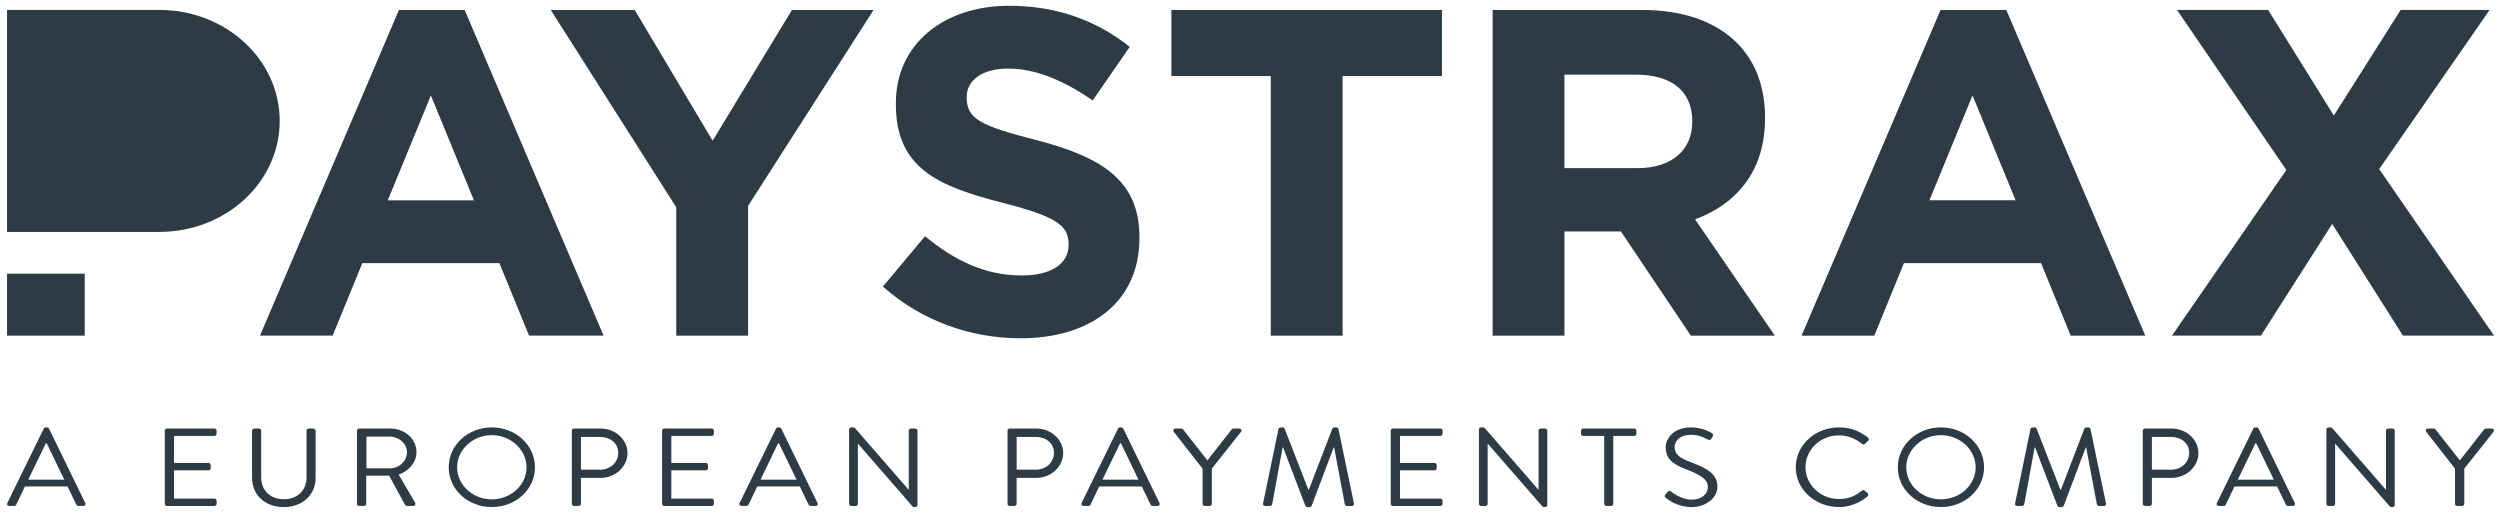 <svg width="117" height="24" viewBox="0 0 117 24" fill="none" xmlns="http://www.w3.org/2000/svg">
<g clip-path="url(#clip0_3642_39613)">
<path d="M0.341 23.544L2.048 20.059C2.065 20.029 2.093 20.003 2.143 20.003H2.199C2.249 20.003 2.277 20.029 2.294 20.059L3.99 23.544C4.023 23.611 3.978 23.679 3.895 23.679H3.669C3.619 23.679 3.585 23.648 3.574 23.621L3.159 22.767H1.167L0.757 23.621C0.745 23.647 0.712 23.679 0.662 23.679H0.436C0.353 23.679 0.308 23.611 0.341 23.544ZM3.007 22.447C2.733 21.882 2.462 21.312 2.187 20.749H2.142L1.322 22.447H3.007Z" fill="#2D3B45"/>
<path d="M7.711 20.152C7.711 20.101 7.756 20.055 7.818 20.055H10.03C10.092 20.055 10.136 20.101 10.136 20.152V20.303C10.136 20.355 10.091 20.402 10.03 20.402H8.144V21.666H9.755C9.811 21.666 9.861 21.712 9.861 21.764V21.914C9.861 21.971 9.811 22.013 9.755 22.013H8.144V23.333H10.03C10.092 23.333 10.136 23.38 10.136 23.432V23.583C10.136 23.634 10.091 23.68 10.03 23.68H7.818C7.756 23.68 7.711 23.634 7.711 23.583V20.152Z" fill="#2D3B45"/>
<path d="M11.798 20.153C11.798 20.101 11.848 20.055 11.904 20.055H12.117C12.179 20.055 12.223 20.101 12.223 20.153V22.332C12.223 22.923 12.622 23.363 13.279 23.363C13.941 23.363 14.346 22.933 14.346 22.342V20.151C14.346 20.1 14.391 20.054 14.452 20.054H14.665C14.721 20.054 14.771 20.1 14.771 20.151V22.363C14.771 23.15 14.165 23.731 13.278 23.731C12.396 23.731 11.795 23.151 11.795 22.363V20.153H11.798Z" fill="#2D3B45"/>
<path d="M16.707 20.152C16.707 20.101 16.752 20.055 16.814 20.055H18.268C18.941 20.055 19.491 20.541 19.491 21.157C19.491 21.634 19.149 22.032 18.66 22.213L19.429 23.529C19.468 23.596 19.429 23.679 19.333 23.679H19.064C18.997 23.679 18.969 23.654 18.941 23.601L18.211 22.26H17.139V23.58C17.139 23.631 17.089 23.678 17.033 23.678H16.814C16.752 23.678 16.707 23.631 16.707 23.58V20.152ZM18.239 21.919C18.671 21.919 19.047 21.588 19.047 21.162C19.047 20.769 18.671 20.432 18.239 20.432H17.15V21.919H18.239Z" fill="#2D3B45"/>
<path d="M23.015 20.002C24.138 20.002 25.036 20.836 25.036 21.871C25.036 22.906 24.138 23.73 23.015 23.73C21.893 23.73 21 22.906 21 21.871C21 20.836 21.893 20.002 23.015 20.002ZM23.015 23.369C23.907 23.369 24.642 22.695 24.642 21.872C24.642 21.05 23.907 20.365 23.015 20.365C22.124 20.365 21.393 21.048 21.393 21.872C21.393 22.695 22.124 23.369 23.015 23.369Z" fill="#2D3B45"/>
<path d="M26.762 20.152C26.762 20.101 26.807 20.055 26.869 20.055H28.109C28.8 20.055 29.367 20.572 29.367 21.199C29.367 21.841 28.8 22.364 28.115 22.364H27.188V23.581C27.188 23.633 27.138 23.679 27.082 23.679H26.869C26.807 23.679 26.762 23.633 26.762 23.581V20.152ZM28.081 21.981C28.541 21.981 28.933 21.666 28.933 21.189C28.933 20.728 28.541 20.448 28.081 20.448H27.188V21.981H28.081Z" fill="#2D3B45"/>
<path d="M30.984 20.152C30.984 20.101 31.029 20.055 31.092 20.055H33.303C33.365 20.055 33.409 20.101 33.409 20.152V20.303C33.409 20.355 33.364 20.402 33.303 20.402H31.418V21.666H33.029C33.084 21.666 33.135 21.712 33.135 21.764V21.914C33.135 21.971 33.084 22.013 33.029 22.013H31.418V23.333H33.303C33.365 23.333 33.409 23.38 33.409 23.432V23.583C33.409 23.634 33.364 23.68 33.303 23.68H31.092C31.029 23.68 30.984 23.634 30.984 23.583V20.152Z" fill="#2D3B45"/>
<path d="M34.611 23.544L36.318 20.059C36.335 20.029 36.363 20.003 36.413 20.003H36.469C36.519 20.003 36.548 20.029 36.564 20.059L38.26 23.544C38.295 23.611 38.248 23.679 38.165 23.679H37.941C37.891 23.679 37.856 23.648 37.846 23.621L37.431 22.767H35.438L35.029 23.621C35.017 23.647 34.984 23.679 34.933 23.679H34.709C34.622 23.679 34.577 23.611 34.611 23.544ZM37.277 22.447C37.003 21.882 36.733 21.312 36.457 20.749H36.412L35.593 22.447H37.277Z" fill="#2D3B45"/>
<path d="M39.738 20.096C39.738 20.044 39.789 20.003 39.846 20.003H39.93C39.969 20.003 39.998 20.013 40.02 20.044L42.518 22.913H42.53V20.153C42.53 20.102 42.575 20.055 42.636 20.055H42.832C42.889 20.055 42.94 20.102 42.94 20.153V23.638C42.94 23.69 42.889 23.731 42.832 23.731H42.787C42.747 23.731 42.72 23.72 42.697 23.69L40.154 20.765H40.148V23.582C40.148 23.634 40.103 23.68 40.042 23.68H39.846C39.789 23.68 39.738 23.634 39.738 23.582V20.096Z" fill="#2D3B45"/>
<path d="M47.152 20.152C47.152 20.101 47.197 20.055 47.258 20.055H48.499C49.189 20.055 49.756 20.572 49.756 21.199C49.756 21.841 49.189 22.364 48.504 22.364H47.578V23.581C47.578 23.633 47.527 23.679 47.472 23.679H47.258C47.196 23.679 47.152 23.633 47.152 23.581V20.152ZM48.472 21.981C48.932 21.981 49.324 21.666 49.324 21.189C49.324 20.728 48.932 20.448 48.472 20.448H47.579V21.981H48.472Z" fill="#2D3B45"/>
<path d="M50.616 23.544L52.323 20.059C52.34 20.029 52.368 20.003 52.418 20.003H52.474C52.524 20.003 52.552 20.029 52.569 20.059L54.266 23.544C54.299 23.611 54.254 23.679 54.17 23.679H53.946C53.896 23.679 53.861 23.648 53.851 23.621L53.436 22.767H51.443L51.034 23.621C51.022 23.647 50.989 23.679 50.938 23.679H50.714C50.628 23.679 50.583 23.611 50.616 23.544ZM53.282 22.447C53.008 21.882 52.738 21.312 52.462 20.749H52.417L51.597 22.447H53.282Z" fill="#2D3B45"/>
<path d="M56.281 21.935L54.928 20.205C54.883 20.138 54.928 20.055 55.018 20.055H55.282C55.32 20.055 55.355 20.08 55.372 20.101L56.506 21.546L57.64 20.101C57.657 20.08 57.691 20.055 57.73 20.055H57.994C58.084 20.055 58.129 20.138 58.084 20.205L56.714 21.93V23.581C56.714 23.633 56.664 23.679 56.607 23.679H56.388C56.326 23.679 56.281 23.633 56.281 23.581V21.935Z" fill="#2D3B45"/>
<path d="M59.833 20.075C59.845 20.034 59.89 20.003 59.933 20.003H60.023C60.062 20.003 60.107 20.029 60.119 20.059L61.23 22.912H61.258L62.353 20.059C62.364 20.029 62.408 20.003 62.448 20.003H62.538C62.583 20.003 62.629 20.034 62.639 20.075L63.364 23.555C63.381 23.627 63.347 23.68 63.263 23.68H63.039C62.994 23.68 62.949 23.643 62.938 23.608L62.439 20.941H62.416L61.384 23.675C61.372 23.706 61.322 23.733 61.289 23.733H61.188C61.155 23.733 61.105 23.707 61.093 23.675L60.049 20.941H60.026L59.537 23.608C59.532 23.643 59.481 23.68 59.437 23.68H59.212C59.128 23.68 59.095 23.627 59.112 23.555L59.833 20.075Z" fill="#2D3B45"/>
<path d="M65.086 20.152C65.086 20.101 65.131 20.055 65.193 20.055H67.405C67.467 20.055 67.511 20.101 67.511 20.152V20.303C67.511 20.355 67.466 20.402 67.405 20.402H65.519V21.666H67.13C67.186 21.666 67.237 21.712 67.237 21.764V21.914C67.237 21.971 67.186 22.013 67.13 22.013H65.519V23.333H67.405C67.467 23.333 67.511 23.38 67.511 23.432V23.583C67.511 23.634 67.466 23.68 67.405 23.68H65.193C65.131 23.68 65.086 23.634 65.086 23.583V20.152Z" fill="#2D3B45"/>
<path d="M69.213 20.096C69.213 20.044 69.263 20.003 69.32 20.003H69.405C69.443 20.003 69.473 20.013 69.495 20.044L71.993 22.913H72.005V20.153C72.005 20.102 72.05 20.055 72.111 20.055H72.307C72.364 20.055 72.414 20.102 72.414 20.153V23.638C72.414 23.69 72.364 23.731 72.307 23.731H72.262C72.222 23.731 72.194 23.72 72.172 23.69L69.629 20.765H69.622V23.582C69.622 23.634 69.577 23.68 69.516 23.68H69.32C69.263 23.68 69.213 23.634 69.213 23.582V20.096Z" fill="#2D3B45"/>
<path d="M75.075 20.402H74.098C74.036 20.402 73.992 20.355 73.992 20.303V20.152C73.992 20.101 74.037 20.055 74.098 20.055H76.478C76.539 20.055 76.584 20.101 76.584 20.152V20.303C76.584 20.355 76.539 20.402 76.478 20.402H75.501V23.581C75.501 23.633 75.451 23.679 75.395 23.679H75.182C75.126 23.679 75.076 23.633 75.076 23.581V20.402H75.075Z" fill="#2D3B45"/>
<path d="M77.945 23.135L78.03 23.037C78.085 22.97 78.13 22.944 78.209 23.006C78.247 23.037 78.674 23.384 79.175 23.384C79.629 23.384 79.927 23.12 79.927 22.794C79.927 22.437 79.591 22.229 78.944 21.976C78.327 21.733 77.956 21.515 77.956 20.925C77.956 20.573 78.259 20.003 79.151 20.003C79.701 20.003 80.11 20.267 80.11 20.267C80.143 20.282 80.206 20.344 80.143 20.443L80.088 20.531C80.043 20.603 79.981 20.603 79.891 20.557C79.656 20.427 79.458 20.35 79.144 20.35C78.549 20.35 78.37 20.702 78.37 20.92C78.37 21.288 78.656 21.448 79.128 21.629C79.886 21.914 80.375 22.178 80.375 22.779C80.375 23.317 79.819 23.731 79.163 23.731C78.5 23.731 78.051 23.373 77.978 23.312C77.933 23.275 77.865 23.229 77.945 23.135Z" fill="#2D3B45"/>
<path d="M86.068 20.002C86.635 20.002 87.045 20.183 87.427 20.484C87.472 20.525 87.477 20.587 87.432 20.629L87.279 20.768C87.234 20.821 87.189 20.815 87.134 20.764C86.842 20.53 86.471 20.375 86.062 20.375C85.175 20.375 84.496 21.064 84.496 21.866C84.496 22.663 85.174 23.353 86.062 23.353C86.551 23.353 86.837 23.197 87.134 22.964C87.189 22.922 87.234 22.928 87.279 22.969L87.409 23.087C87.454 23.118 87.442 23.191 87.404 23.227C87.033 23.537 86.568 23.729 86.068 23.729C84.946 23.729 84.041 22.905 84.041 21.87C84.041 20.836 84.945 20.002 86.068 20.002Z" fill="#2D3B45"/>
<path d="M90.834 20.002C91.956 20.002 92.854 20.836 92.854 21.871C92.854 22.906 91.956 23.73 90.834 23.73C89.711 23.73 88.818 22.906 88.818 21.871C88.818 20.836 89.711 20.002 90.834 20.002ZM90.834 23.369C91.725 23.369 92.461 22.695 92.461 21.872C92.461 21.05 91.725 20.365 90.834 20.365C89.942 20.365 89.212 21.048 89.212 21.872C89.212 22.695 89.942 23.369 90.834 23.369Z" fill="#2D3B45"/>
<path d="M95.027 20.075C95.039 20.034 95.084 20.003 95.127 20.003H95.217C95.256 20.003 95.301 20.029 95.313 20.059L96.424 22.912H96.454L97.548 20.059C97.559 20.029 97.604 20.003 97.644 20.003H97.734C97.779 20.003 97.824 20.034 97.834 20.075L98.559 23.555C98.576 23.627 98.542 23.68 98.459 23.68H98.234C98.189 23.68 98.144 23.643 98.134 23.608L97.634 20.941H97.612L96.58 23.675C96.568 23.706 96.517 23.733 96.484 23.733H96.383C96.35 23.733 96.3 23.707 96.288 23.675L95.244 20.941H95.221L94.733 23.608C94.727 23.643 94.677 23.68 94.632 23.68H94.408C94.323 23.68 94.29 23.627 94.307 23.555L95.027 20.075Z" fill="#2D3B45"/>
<path d="M100.281 20.152C100.281 20.101 100.326 20.055 100.389 20.055H101.629C102.319 20.055 102.886 20.572 102.886 21.199C102.886 21.841 102.319 22.364 101.634 22.364H100.708V23.581C100.708 23.633 100.658 23.679 100.602 23.679H100.389C100.326 23.679 100.281 23.633 100.281 23.581V20.152ZM101.601 21.981C102.061 21.981 102.453 21.666 102.453 21.189C102.453 20.728 102.061 20.448 101.601 20.448H100.708V21.981H101.601Z" fill="#2D3B45"/>
<path d="M103.748 23.544L105.455 20.059C105.472 20.029 105.5 20.003 105.55 20.003H105.606C105.656 20.003 105.685 20.029 105.701 20.059L107.397 23.544C107.432 23.611 107.385 23.679 107.302 23.679H107.078C107.027 23.679 106.993 23.648 106.982 23.621L106.568 22.767H104.575L104.165 23.621C104.153 23.647 104.12 23.679 104.07 23.679H103.846C103.759 23.679 103.713 23.611 103.748 23.544ZM106.414 22.447C106.138 21.882 105.869 21.312 105.594 20.749H105.549L104.73 22.447H106.414Z" fill="#2D3B45"/>
<path d="M108.875 20.096C108.875 20.044 108.925 20.003 108.981 20.003H109.066C109.104 20.003 109.133 20.013 109.156 20.044L111.654 22.913H111.664V20.153C111.664 20.102 111.709 20.055 111.77 20.055H111.966C112.023 20.055 112.074 20.102 112.074 20.153V23.638C112.074 23.69 112.023 23.731 111.966 23.731H111.923C111.883 23.731 111.855 23.72 111.832 23.69L109.29 20.765H109.283V23.582C109.283 23.634 109.238 23.68 109.177 23.68H108.981C108.924 23.68 108.875 23.634 108.875 23.582V20.096Z" fill="#2D3B45"/>
<path d="M114.895 21.935L113.542 20.205C113.499 20.138 113.542 20.055 113.633 20.055H113.896C113.936 20.055 113.969 20.08 113.986 20.101L115.121 21.546L116.255 20.101C116.272 20.08 116.305 20.055 116.345 20.055H116.609C116.699 20.055 116.744 20.138 116.699 20.205L115.329 21.93V23.581C115.329 23.633 115.278 23.679 115.221 23.679H115.003C114.94 23.679 114.895 23.633 114.895 23.581V21.935Z" fill="#2D3B45"/>
<path d="M3.965 12.808H0.33V15.708H3.965V12.808Z" fill="#2D3B45"/>
<path d="M18.669 0.469H21.747L28.248 15.707H24.76L23.372 12.314H16.957L15.568 15.707H12.168L18.669 0.469ZM22.18 9.374L20.165 4.467L18.149 9.374H22.18Z" fill="#2D3B45"/>
<path d="M31.648 9.7L25.775 0.467H29.705L33.351 6.586L37.062 0.467H40.883L35.01 9.634V15.709H31.648V9.7Z" fill="#2D3B45"/>
<path d="M41.32 13.41L43.292 11.055C44.657 12.178 46.088 12.892 47.821 12.892C49.187 12.892 50.01 12.352 50.01 11.466V11.423C50.01 10.579 49.489 10.148 46.954 9.499C43.899 8.72 41.926 7.878 41.926 4.873V4.83C41.926 2.085 44.136 0.27 47.235 0.27C49.445 0.27 51.331 0.961 52.871 2.194L51.137 4.701C49.794 3.772 48.471 3.209 47.193 3.209C45.914 3.209 45.242 3.793 45.242 4.528V4.571C45.242 5.565 45.893 5.89 48.515 6.56C51.593 7.36 53.326 8.462 53.326 11.099V11.142C53.326 14.146 51.029 15.832 47.756 15.832C45.46 15.832 43.141 15.033 41.32 13.41Z" fill="#2D3B45"/>
<path d="M59.472 3.559H54.822V0.468H67.484V3.559H62.835V15.709H59.472V3.559Z" fill="#2D3B45"/>
<path d="M69.853 0.467H76.84C78.783 0.467 80.289 1.011 81.294 2.013C82.146 2.863 82.604 4.059 82.604 5.497V5.541C82.604 8.002 81.273 9.548 79.33 10.266L83.063 15.709H79.133L75.859 10.832H73.216V15.709H69.855V0.467H69.853ZM76.622 7.87C78.26 7.87 79.198 6.998 79.198 5.715V5.671C79.198 4.233 78.193 3.493 76.555 3.493H73.215V7.87H76.622Z" fill="#2D3B45"/>
<path d="M90.818 0.467H93.896L100.399 15.709H96.909L95.522 12.314H89.104L87.717 15.709H84.314L90.818 0.467ZM94.329 9.373L92.314 4.465L90.298 9.373H94.329Z" fill="#2D3B45"/>
<path d="M7.46 0.465H0.33V10.853H7.46C10.57 10.853 13.09 8.528 13.09 5.659C13.09 2.791 10.57 0.465 7.46 0.465Z" fill="#2D3B45"/>
<path d="M116.515 0.466L111.346 7.912L116.721 15.706H112.456L109.147 10.48L105.812 15.706H101.65L107.001 7.955L101.884 0.465H106.149L109.224 5.407L112.351 0.465H116.515V0.466Z" fill="#2D3B45"/>
</g>
<defs>
<clipPath id="clip0_3642_39613">
<rect width="117" height="24" fill="white"/>
</clipPath>
</defs>
</svg>

